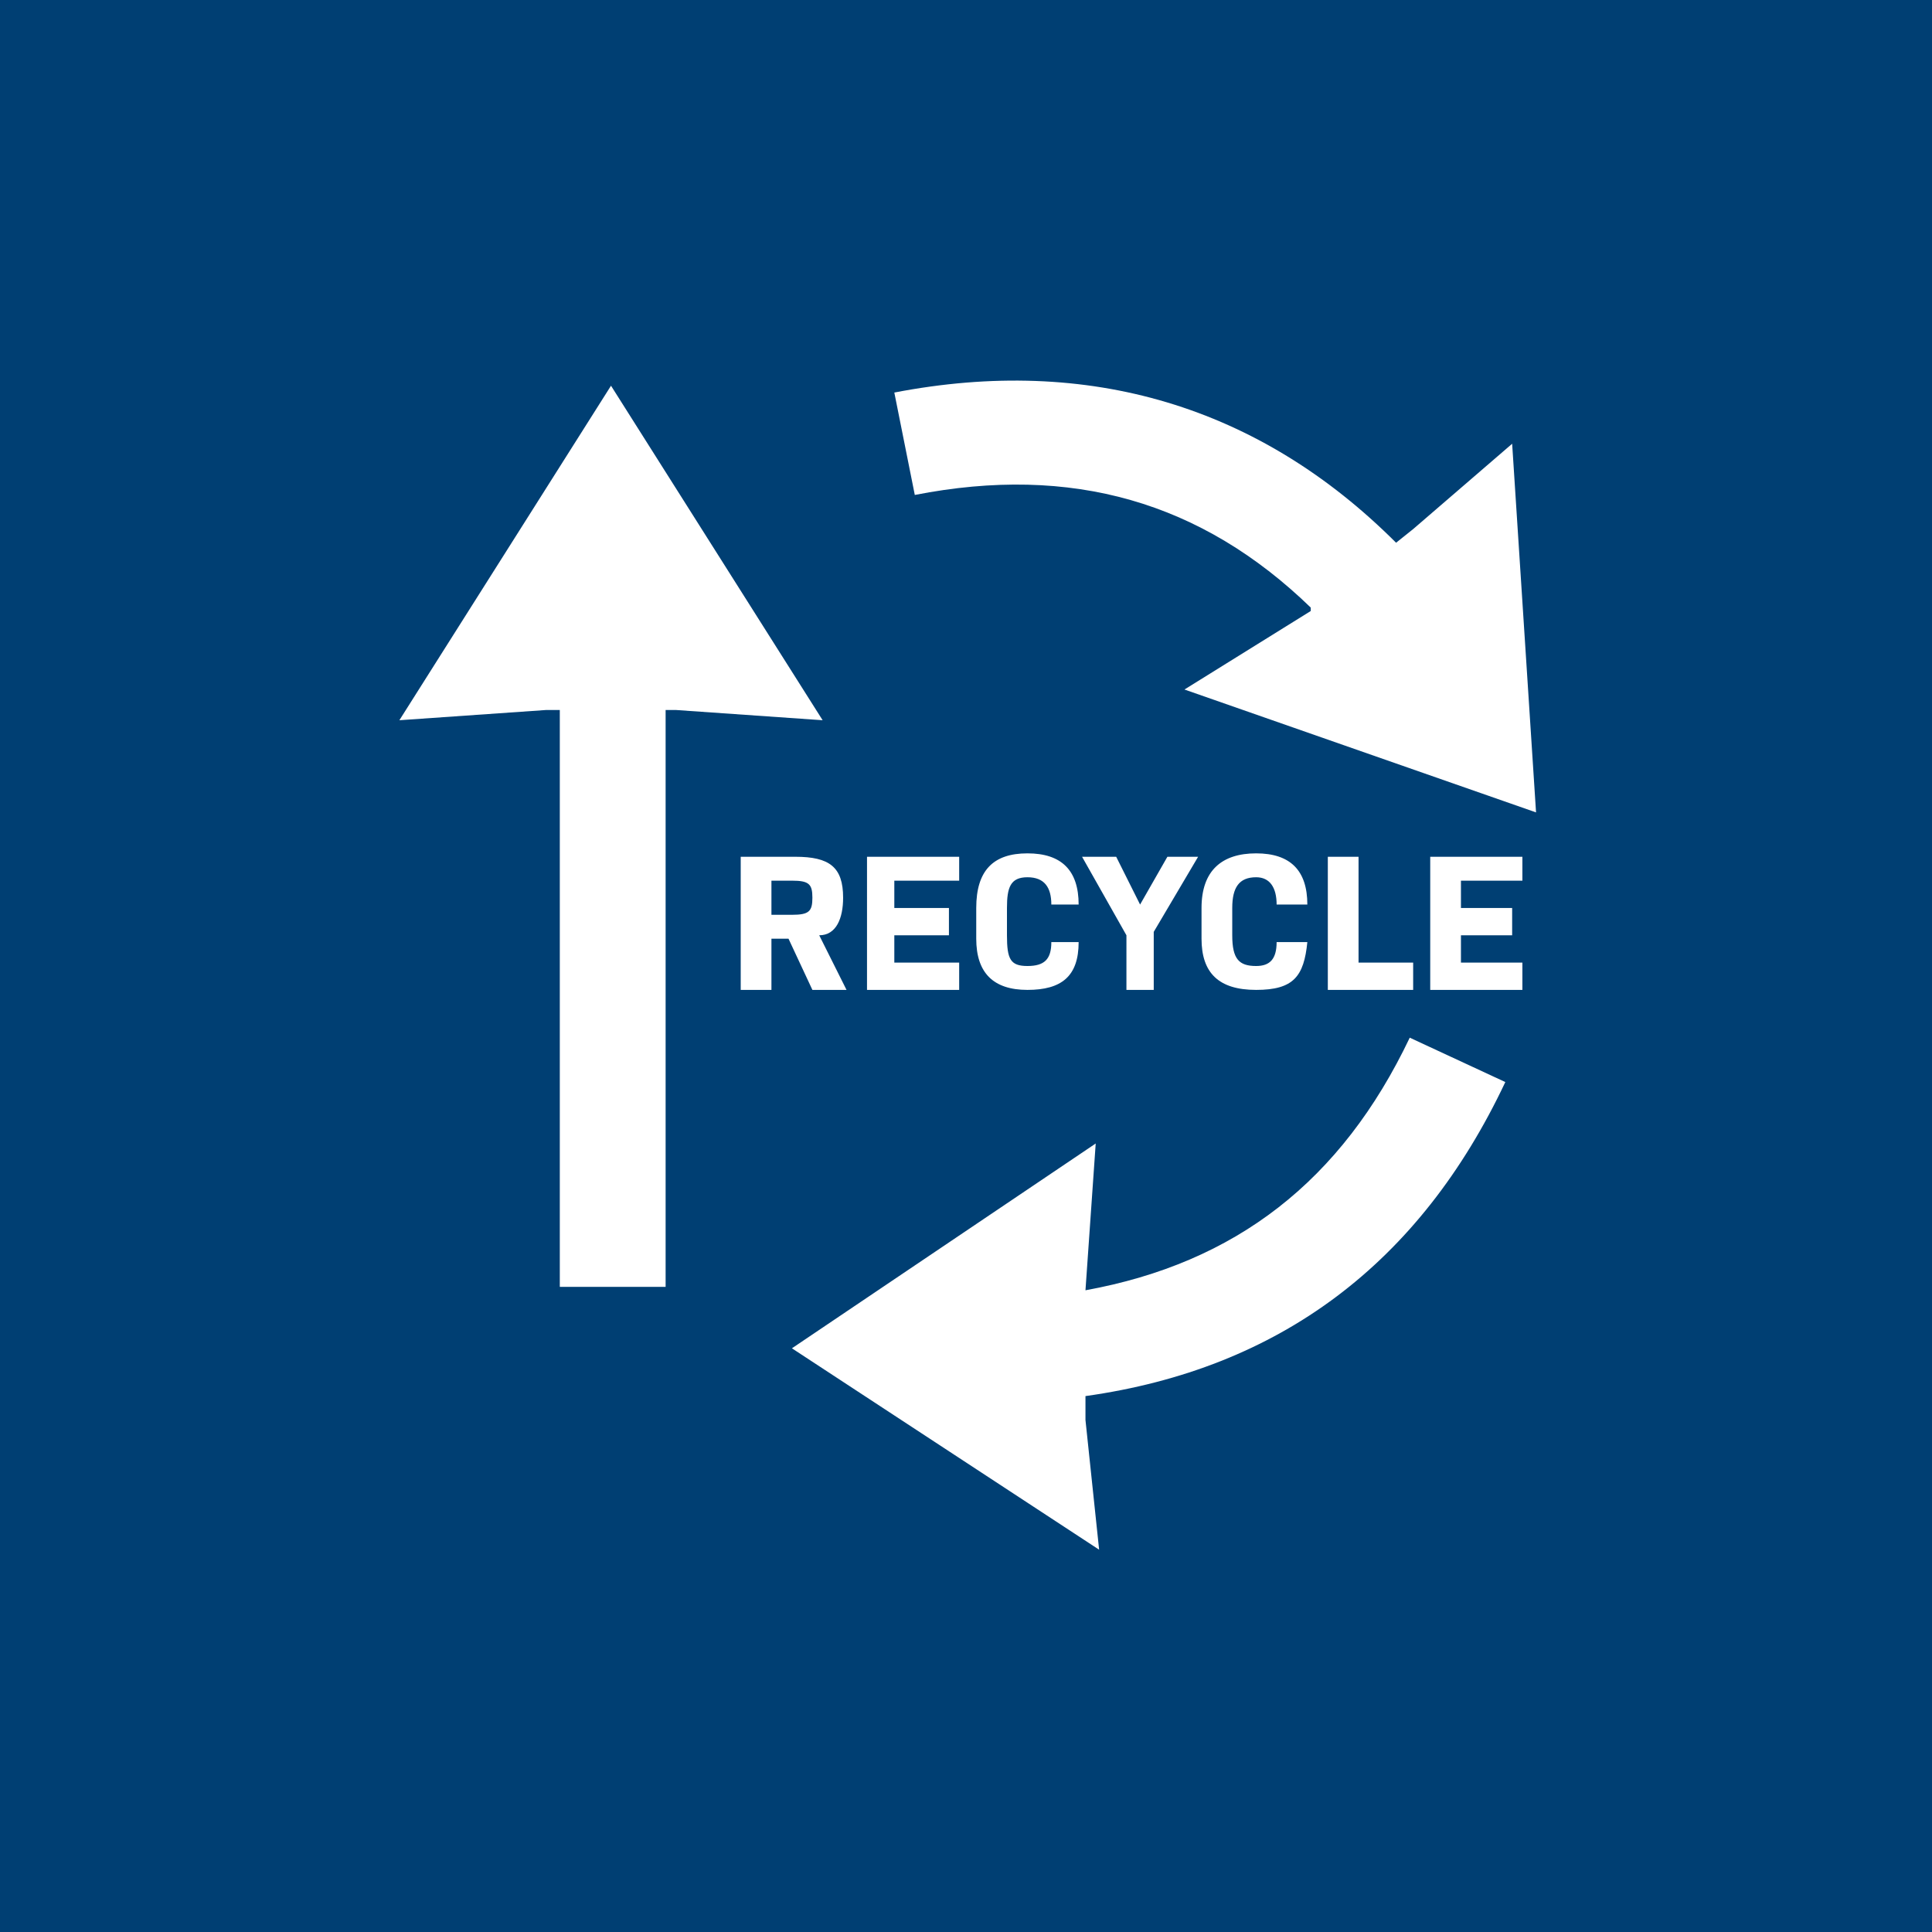 <svg xmlns="http://www.w3.org/2000/svg" id="_レイヤー_2" data-name="レイヤー 2" viewBox="0 0 56.6 56.6"><defs><style>.cls-1{fill:#fff}</style></defs><g id="_レイヤー_1-2" data-name="レイヤー 1"><path d="M0 0h56.6v56.6H0z" style="fill:#003f73"/><path d="m24.8 29-.8-1.6c.5 0 .7-.5.7-1.1 0-.9-.4-1.2-1.4-1.2h-1.6V29h.9v-1.5h.5l.7 1.5h1Zm-1.6-2.2h-.6v-1h.6c.5 0 .6.1.6.5s-.1.5-.6.5ZM28.1 28.2h-1.9v-.8h1.6v-.8h-1.6v-.8h1.9v-.7h-2.7V29h2.7v-.8zM30.1 25.7c.5 0 .7.3.7.8h.8c0-1-.5-1.5-1.5-1.5s-1.5.5-1.5 1.6v.9c0 1 .5 1.5 1.5 1.5s1.5-.4 1.5-1.4h-.8c0 .5-.2.7-.7.7s-.6-.2-.6-.9v-.8c0-.6.1-.9.6-.9ZM33.8 29v-1.7l1.3-2.2h-.9l-.8 1.4-.7-1.4h-1l1.3 2.3V29h.8zM36.8 25.7c.4 0 .6.3.6.8h.9c0-1-.5-1.5-1.5-1.5s-1.6.5-1.6 1.6v.9c0 1 .5 1.5 1.6 1.5s1.4-.4 1.5-1.4h-.9c0 .5-.2.7-.6.7-.5 0-.7-.2-.7-.9v-.8c0-.6.2-.9.7-.9ZM38.9 25.1V29h2.5v-.8h-1.6v-3.1h-.9zM42.8 27.4h1.5v-.8h-1.5v-.8h1.8v-.7h-2.7V29h2.7v-.8h-1.8v-.8z" class="cls-1"/><path d="m24.1 21.1-6.2-9.8-6.2 9.8 4.3-.3h.4v16.9h3.1V20.8h.3l4.3.3zM38.4 17.9l-3.7 2.3L45 23.8 44.3 13l-2.9 2.5-.5.4c-4-4-9-5.5-14.7-4.4l.6 3c4.6-.9 8.4.2 11.6 3.3ZM31.8 37.8l.3-4.3-8.9 6 9 5.9-.4-3.8v-.7c5.7-.8 9.8-3.9 12.3-9.2l-2.8-1.3c-2 4.2-5.1 6.6-9.5 7.4Z" class="cls-1"/></g></svg>